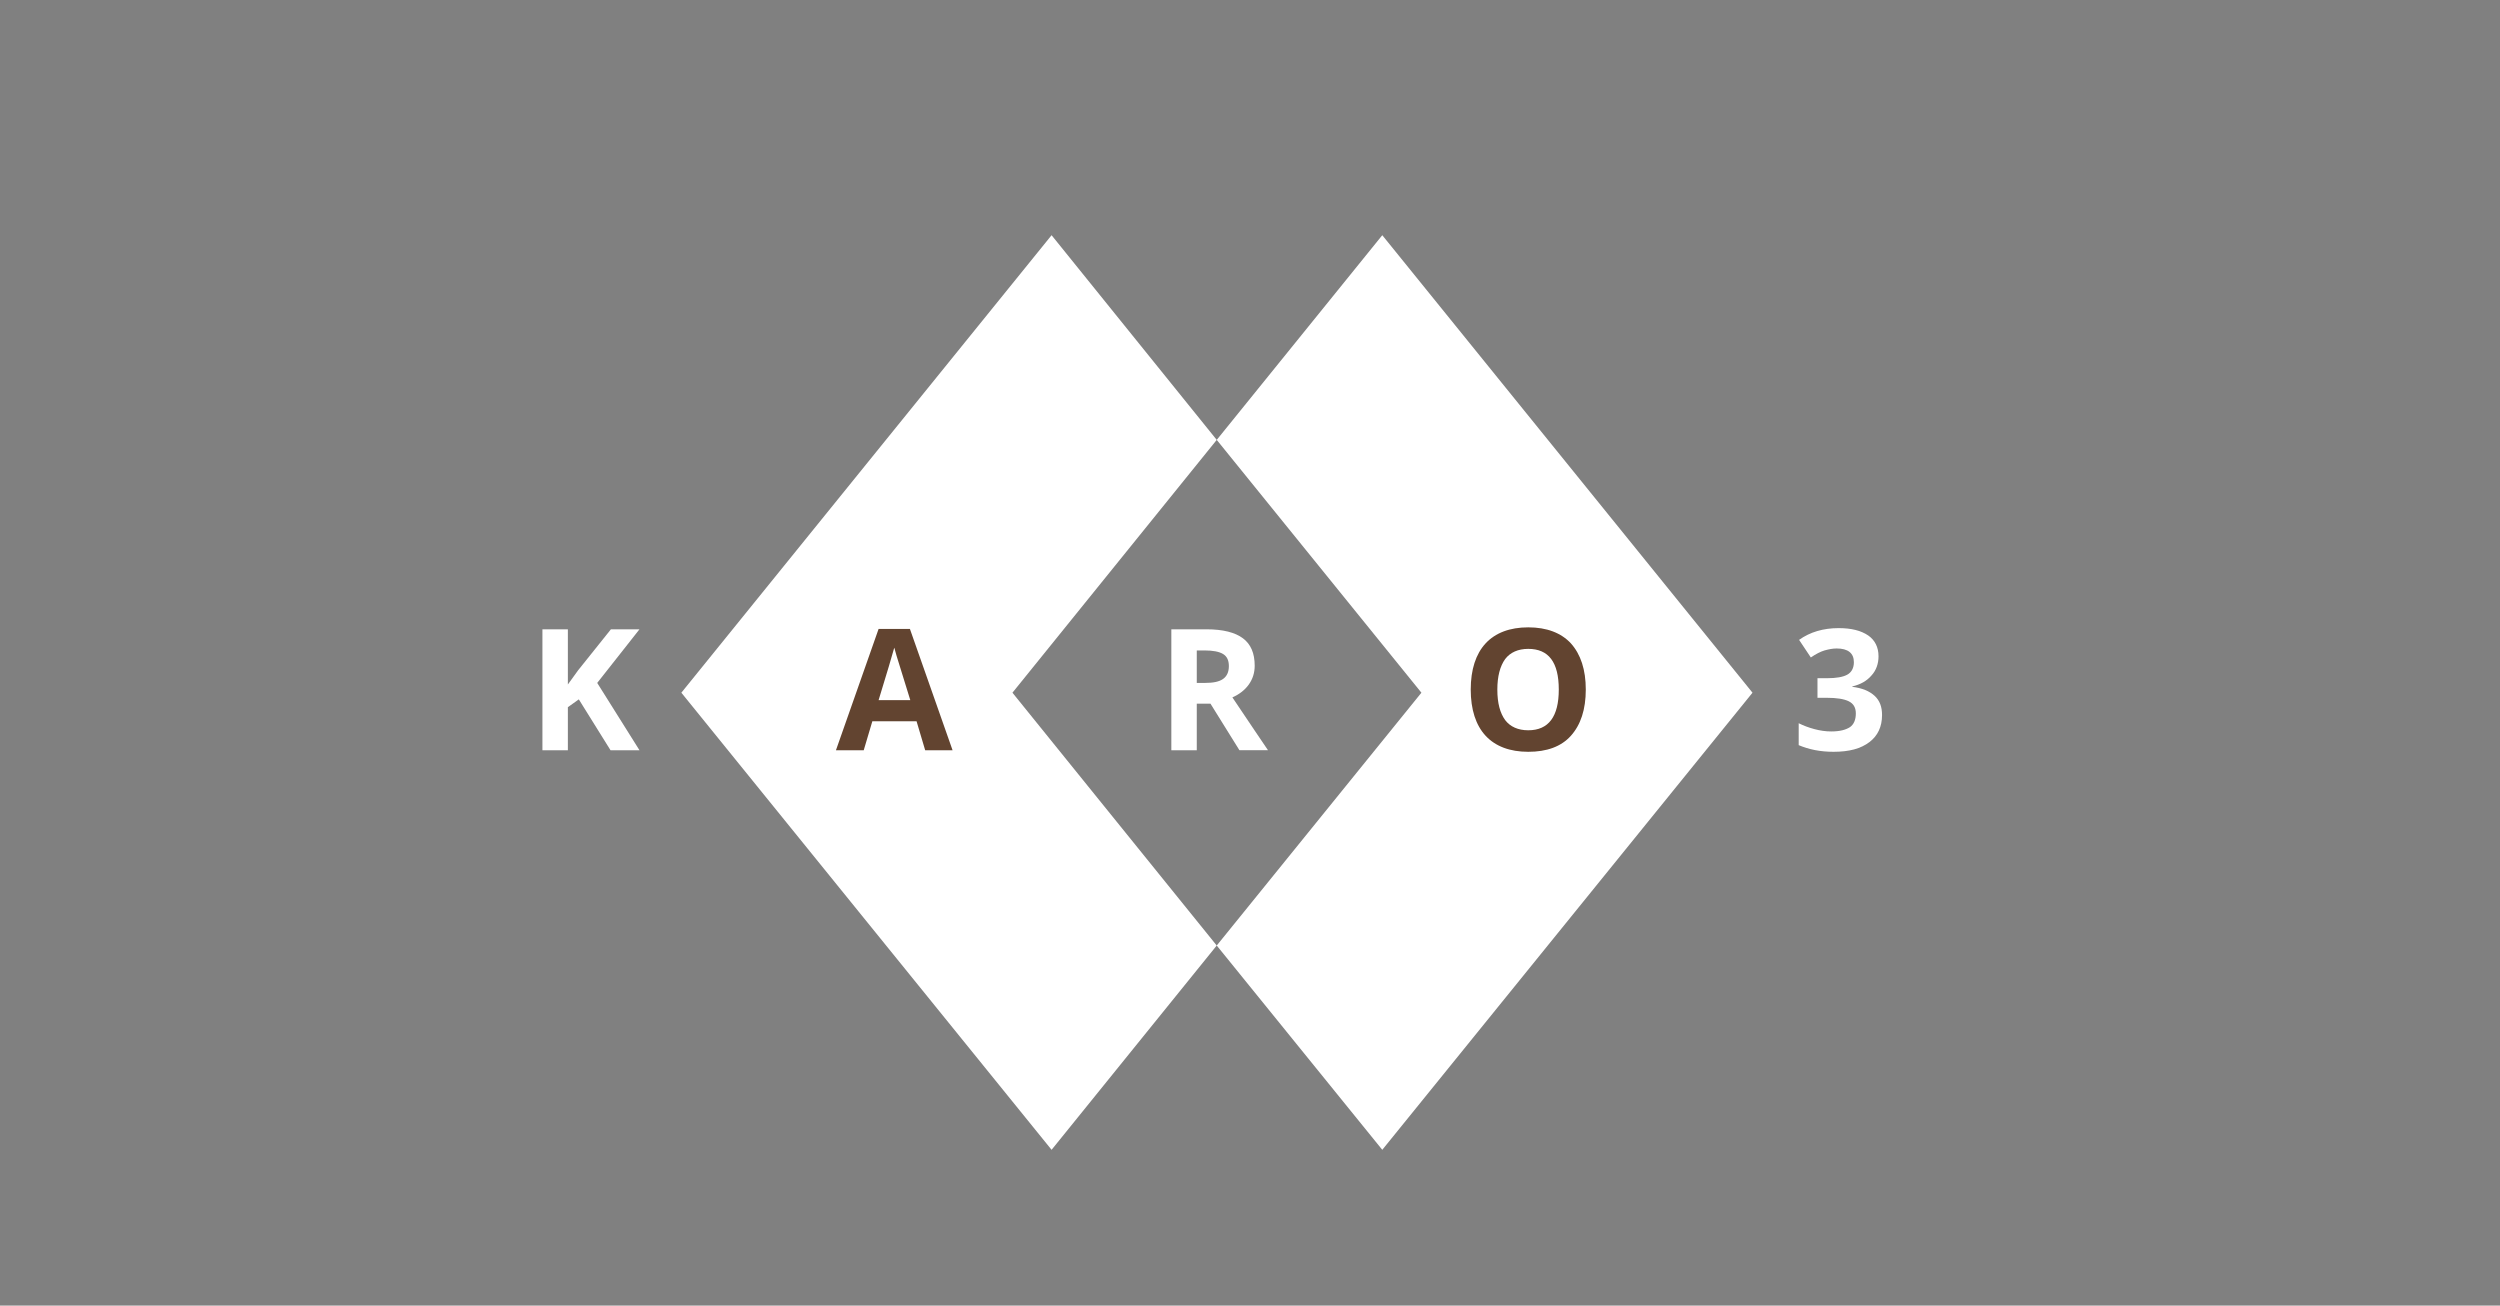 <?xml version="1.0" encoding="utf-8"?>
<!-- Generator: Adobe Illustrator 22.1.0, SVG Export Plug-In . SVG Version: 6.00 Build 0)  -->
<svg version="1.1" xmlns="http://www.w3.org/2000/svg" xmlns:xlink="http://www.w3.org/1999/xlink" x="0px" y="0px"
	 viewBox="0 0 638.8 333.6" style="enable-background:new 0 0 638.8 333.6;" xml:space="preserve"
preserveAspectRatio="xMinYMid" width="638.8" height="333.6">

<rect x="0" y="0" width="638.8" height="333.6" fill="#808080" stroke="none"/>

<style type="text/css">
	.st0{display:none;fill:#868786;}
	.st1{fill:#FFFFFF;}
	.st2{fill:#624430;}
</style>
<g id="Ebene_1">
	<rect x="-3.1" y="-0.5" class="st0" width="656" height="338"/>
	<g>
		<polygon class="st1" points="447.8,177 353.2,60.1 310.9,112.4 363.2,177 310.9,241.6 353.2,293.8 		"/>
		<polygon class="st1" points="310.9,112.4 268.7,60.1 174.1,177 268.7,293.8 310.9,241.6 258.7,177 		"/>
	</g>
	<g>
		<path class="st1" d="M163.4,191.7H156l-8.1-13l-2.8,2v11h-6.5v-30.9h6.5v14.1l2.6-3.6l8.4-10.5h7.3l-10.8,13.7L163.4,191.7z"/>
		<path class="st2" d="M236.4,191.7l-2.2-7.4h-11.3l-2.2,7.4h-7.1l10.9-31h8l10.9,31H236.4z M232.6,178.9
			c-2.1-6.7-3.2-10.4-3.5-11.3s-0.4-1.6-0.6-2.1c-0.5,1.8-1.8,6.3-4,13.4H232.6z"/>
		<path class="st1" d="M305.8,179.8v11.9h-6.5v-30.9h9c4.2,0,7.3,0.8,9.3,2.3c2,1.5,3,3.8,3,7c0,1.8-0.5,3.4-1.5,4.8
			s-2.4,2.5-4.2,3.3c4.6,6.9,7.7,11.4,9.1,13.5h-7.3l-7.4-11.9H305.8z M305.8,174.5h2.1c2.1,0,3.6-0.3,4.6-1c1-0.7,1.5-1.8,1.5-3.3
			c0-1.5-0.5-2.5-1.5-3.1c-1-0.6-2.6-0.9-4.7-0.9h-2V174.5z"/>
		<path class="st2" d="M405.2,176.2c0,5.1-1.3,9-3.8,11.8s-6.2,4.1-10.9,4.1c-4.7,0-8.4-1.4-10.9-4.1c-2.5-2.7-3.8-6.7-3.8-11.8
			c0-5.1,1.3-9.1,3.8-11.8c2.5-2.7,6.2-4.1,10.9-4.1c4.7,0,8.4,1.4,10.9,4.1C403.9,167.2,405.2,171.1,405.2,176.2z M382.6,176.2
			c0,3.5,0.7,6,2,7.8c1.3,1.7,3.3,2.6,5.9,2.6c5.2,0,7.8-3.5,7.8-10.4c0-7-2.6-10.4-7.8-10.4c-2.6,0-4.6,0.9-5.9,2.6
			C383.3,170.2,382.6,172.8,382.6,176.2z"/>
		<path class="st1" d="M480,167.7c0,1.9-0.6,3.6-1.8,4.9c-1.2,1.4-2.8,2.3-4.9,2.8v0.1c2.5,0.3,4.4,1.1,5.7,2.3
			c1.3,1.2,1.9,2.8,1.9,4.9c0,3-1.1,5.3-3.2,6.9c-2.2,1.7-5.2,2.5-9.2,2.5c-3.4,0-6.3-0.6-8.9-1.7v-5.6c1.2,0.6,2.5,1.1,4,1.5
			s2.9,0.6,4.3,0.6c2.2,0,3.7-0.4,4.8-1.1c1-0.7,1.5-1.9,1.5-3.5c0-1.5-0.6-2.5-1.8-3.1c-1.2-0.6-3.1-0.9-5.7-0.9h-2.3v-5h2.4
			c2.4,0,4.1-0.3,5.2-0.9c1.1-0.6,1.7-1.7,1.7-3.2c0-2.3-1.5-3.5-4.4-3.5c-1,0-2,0.2-3.1,0.5c-1,0.3-2.2,0.9-3.5,1.8l-3-4.5
			c2.8-2,6.2-3,10.1-3c3.2,0,5.7,0.6,7.6,1.9C479.1,163.6,480,165.4,480,167.7z"/>
	</g>
</g>
<g id="Ebene_2">
</g>
</svg>
